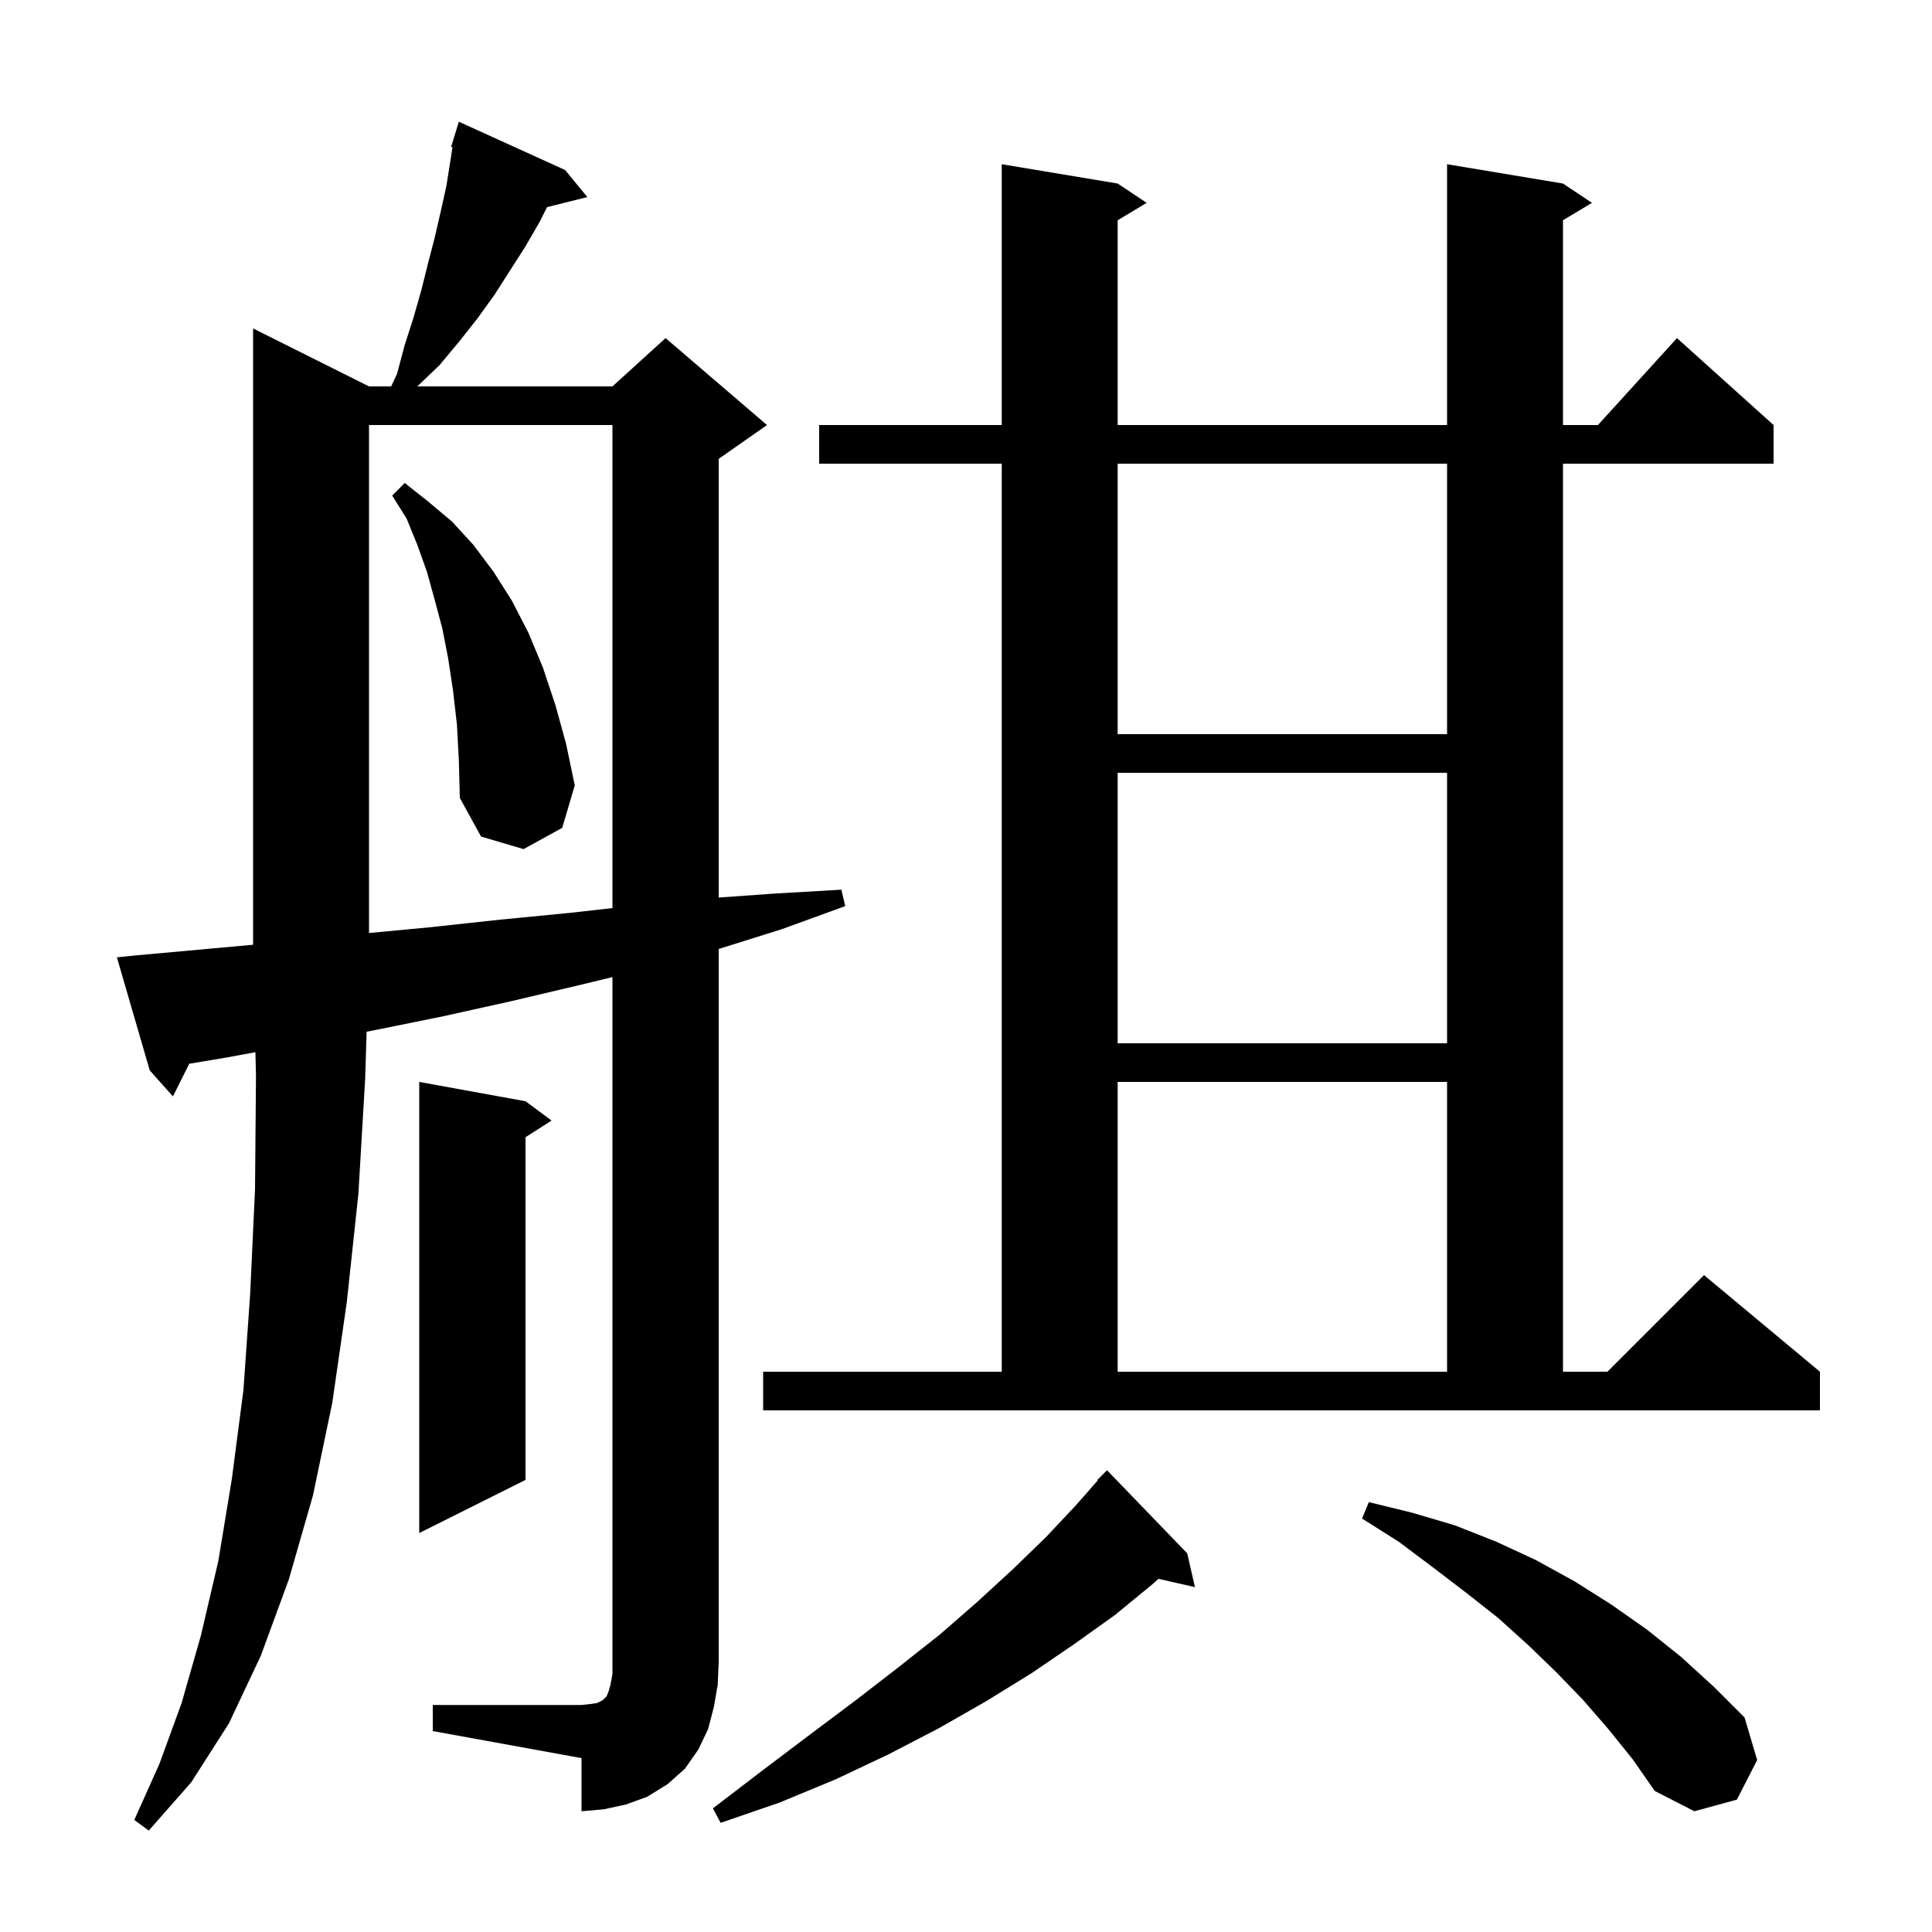 <svg xmlns="http://www.w3.org/2000/svg" xmlns:xlink="http://www.w3.org/1999/xlink" version="1.1" baseProfile="full" viewBox="0 0 200 200" width="200" height="200">
<g fill="black">
<path d="M 122.9 160.8 L 123.7 164.3 L 119.93 163.44 L 119.3 164.0 L 115.4 167.2 L 111.2 170.2 L 106.8 173.2 L 102.1 176.1 L 97.2 178.9 L 92.0 181.6 L 86.5 184.2 L 80.7 186.6 L 74.6 188.7 L 73.8 187.2 L 78.9 183.3 L 83.8 179.6 L 88.6 176.0 L 93.0 172.6 L 97.3 169.2 L 101.2 165.8 L 104.9 162.4 L 108.3 159.1 L 111.4 155.8 L 113.649 153.24 L 113.6 153.2 L 114.6 152.2 Z M 166.5 179.0 L 163.9 176.0 L 161.1 173.1 L 158.2 170.3 L 155.1 167.5 L 151.8 164.9 L 148.4 162.3 L 144.8 159.6 L 141.0 157.2 L 141.7 155.5 L 146.2 156.6 L 150.6 157.9 L 154.9 159.6 L 159.0 161.5 L 163.0 163.7 L 166.8 166.1 L 170.5 168.7 L 174.0 171.5 L 177.4 174.6 L 180.6 177.8 L 181.9 182.2 L 179.8 186.3 L 175.4 187.5 L 171.3 185.4 L 169.0 182.1 Z M 44.8 176.5 L 60.2 176.5 L 61.1 176.4 L 61.8 176.3 L 62.4 176.0 L 62.8 175.6 L 63.0 175.1 L 63.2 174.4 L 63.4 173.3 L 63.4 101.147 L 60.3 101.9 L 53.1 103.6 L 45.9 105.2 L 38.5 106.7 L 37.953 106.801 L 37.8 111.7 L 37.1 123.6 L 35.9 134.8 L 34.4 145.2 L 32.4 154.8 L 29.9 163.5 L 27.0 171.4 L 23.7 178.4 L 19.8 184.5 L 15.4 189.5 L 13.9 188.4 L 16.5 182.6 L 18.8 176.3 L 20.8 169.3 L 22.6 161.6 L 24.0 153.1 L 25.2 143.9 L 25.9 133.9 L 26.4 123.1 L 26.5 111.4 L 26.44 108.922 L 23.3 109.5 L 19.591 110.118 L 17.9 113.5 L 15.5 110.8 L 12.1 99.1 L 14.1 98.9 L 26.2 97.8 L 26.2 34.0 L 38.2 40.0 L 40.496 40.0 L 41.1 38.7 L 41.9 35.7 L 42.8 32.9 L 43.6 30.1 L 44.3 27.3 L 45.0 24.6 L 45.6 22.0 L 46.2 19.3 L 46.6 16.8 L 46.842 15.229 L 46.7 15.2 L 46.992 14.25 L 47.0 14.2 L 47.007 14.202 L 47.5 12.6 L 58.5 17.6 L 60.8 20.4 L 56.629 21.443 L 55.9 22.9 L 54.4 25.5 L 51.2 30.5 L 49.4 33.0 L 47.5 35.4 L 45.5 37.8 L 43.2 40.0 L 63.4 40.0 L 68.9 35.0 L 79.4 44.0 L 74.4 47.5 L 74.4 92.914 L 80.2 92.5 L 87.1 92.1 L 87.5 93.8 L 80.9 96.2 L 74.4 98.237 L 74.4 172.0 L 74.3 174.4 L 73.9 176.7 L 73.3 179.0 L 72.3 181.1 L 70.9 183.1 L 69.1 184.7 L 67.0 186.0 L 64.8 186.8 L 62.5 187.3 L 60.2 187.5 L 60.2 182.0 L 44.8 179.2 Z M 54.4 114.0 L 57.1 116.0 L 54.4 117.723 L 54.4 153.2 L 43.4 158.7 L 43.4 112.0 Z M 79.0 142.0 L 103.7 142.0 L 103.7 48.0 L 84.8 48.0 L 84.8 44.0 L 103.7 44.0 L 103.7 17.0 L 115.7 19.0 L 118.7 21.0 L 115.7 22.8 L 115.7 44.0 L 149.8 44.0 L 149.8 17.0 L 161.8 19.0 L 164.8 21.0 L 161.8 22.8 L 161.8 44.0 L 165.418 44.0 L 173.6 35.0 L 183.6 44.0 L 183.6 48.0 L 161.8 48.0 L 161.8 142.0 L 166.4 142.0 L 176.4 132.0 L 188.4 142.0 L 188.4 146.0 L 79.0 146.0 Z M 115.7 112.0 L 115.7 142.0 L 149.8 142.0 L 149.8 112.0 Z M 115.7 80.0 L 115.7 108.0 L 149.8 108.0 L 149.8 80.0 Z M 38.2 44.0 L 38.2 96.586 L 44.4 96.0 L 51.8 95.2 L 59.0 94.5 L 63.4 94.004 L 63.4 44.0 Z M 47.3 75.0 L 46.9 71.5 L 46.4 68.2 L 45.8 65.1 L 45.0 62.1 L 44.2 59.2 L 43.2 56.4 L 42.1 53.7 L 40.6 51.3 L 41.9 50.0 L 44.3 51.9 L 46.8 54.0 L 49.0 56.4 L 51.1 59.2 L 53.0 62.2 L 54.7 65.5 L 56.2 69.1 L 57.5 73.0 L 58.6 77.0 L 59.5 81.3 L 58.2 85.7 L 54.2 87.9 L 49.8 86.6 L 47.6 82.6 L 47.5 78.7 Z M 115.7 48.0 L 115.7 76.0 L 149.8 76.0 L 149.8 48.0 Z " />
</g>
</svg>
